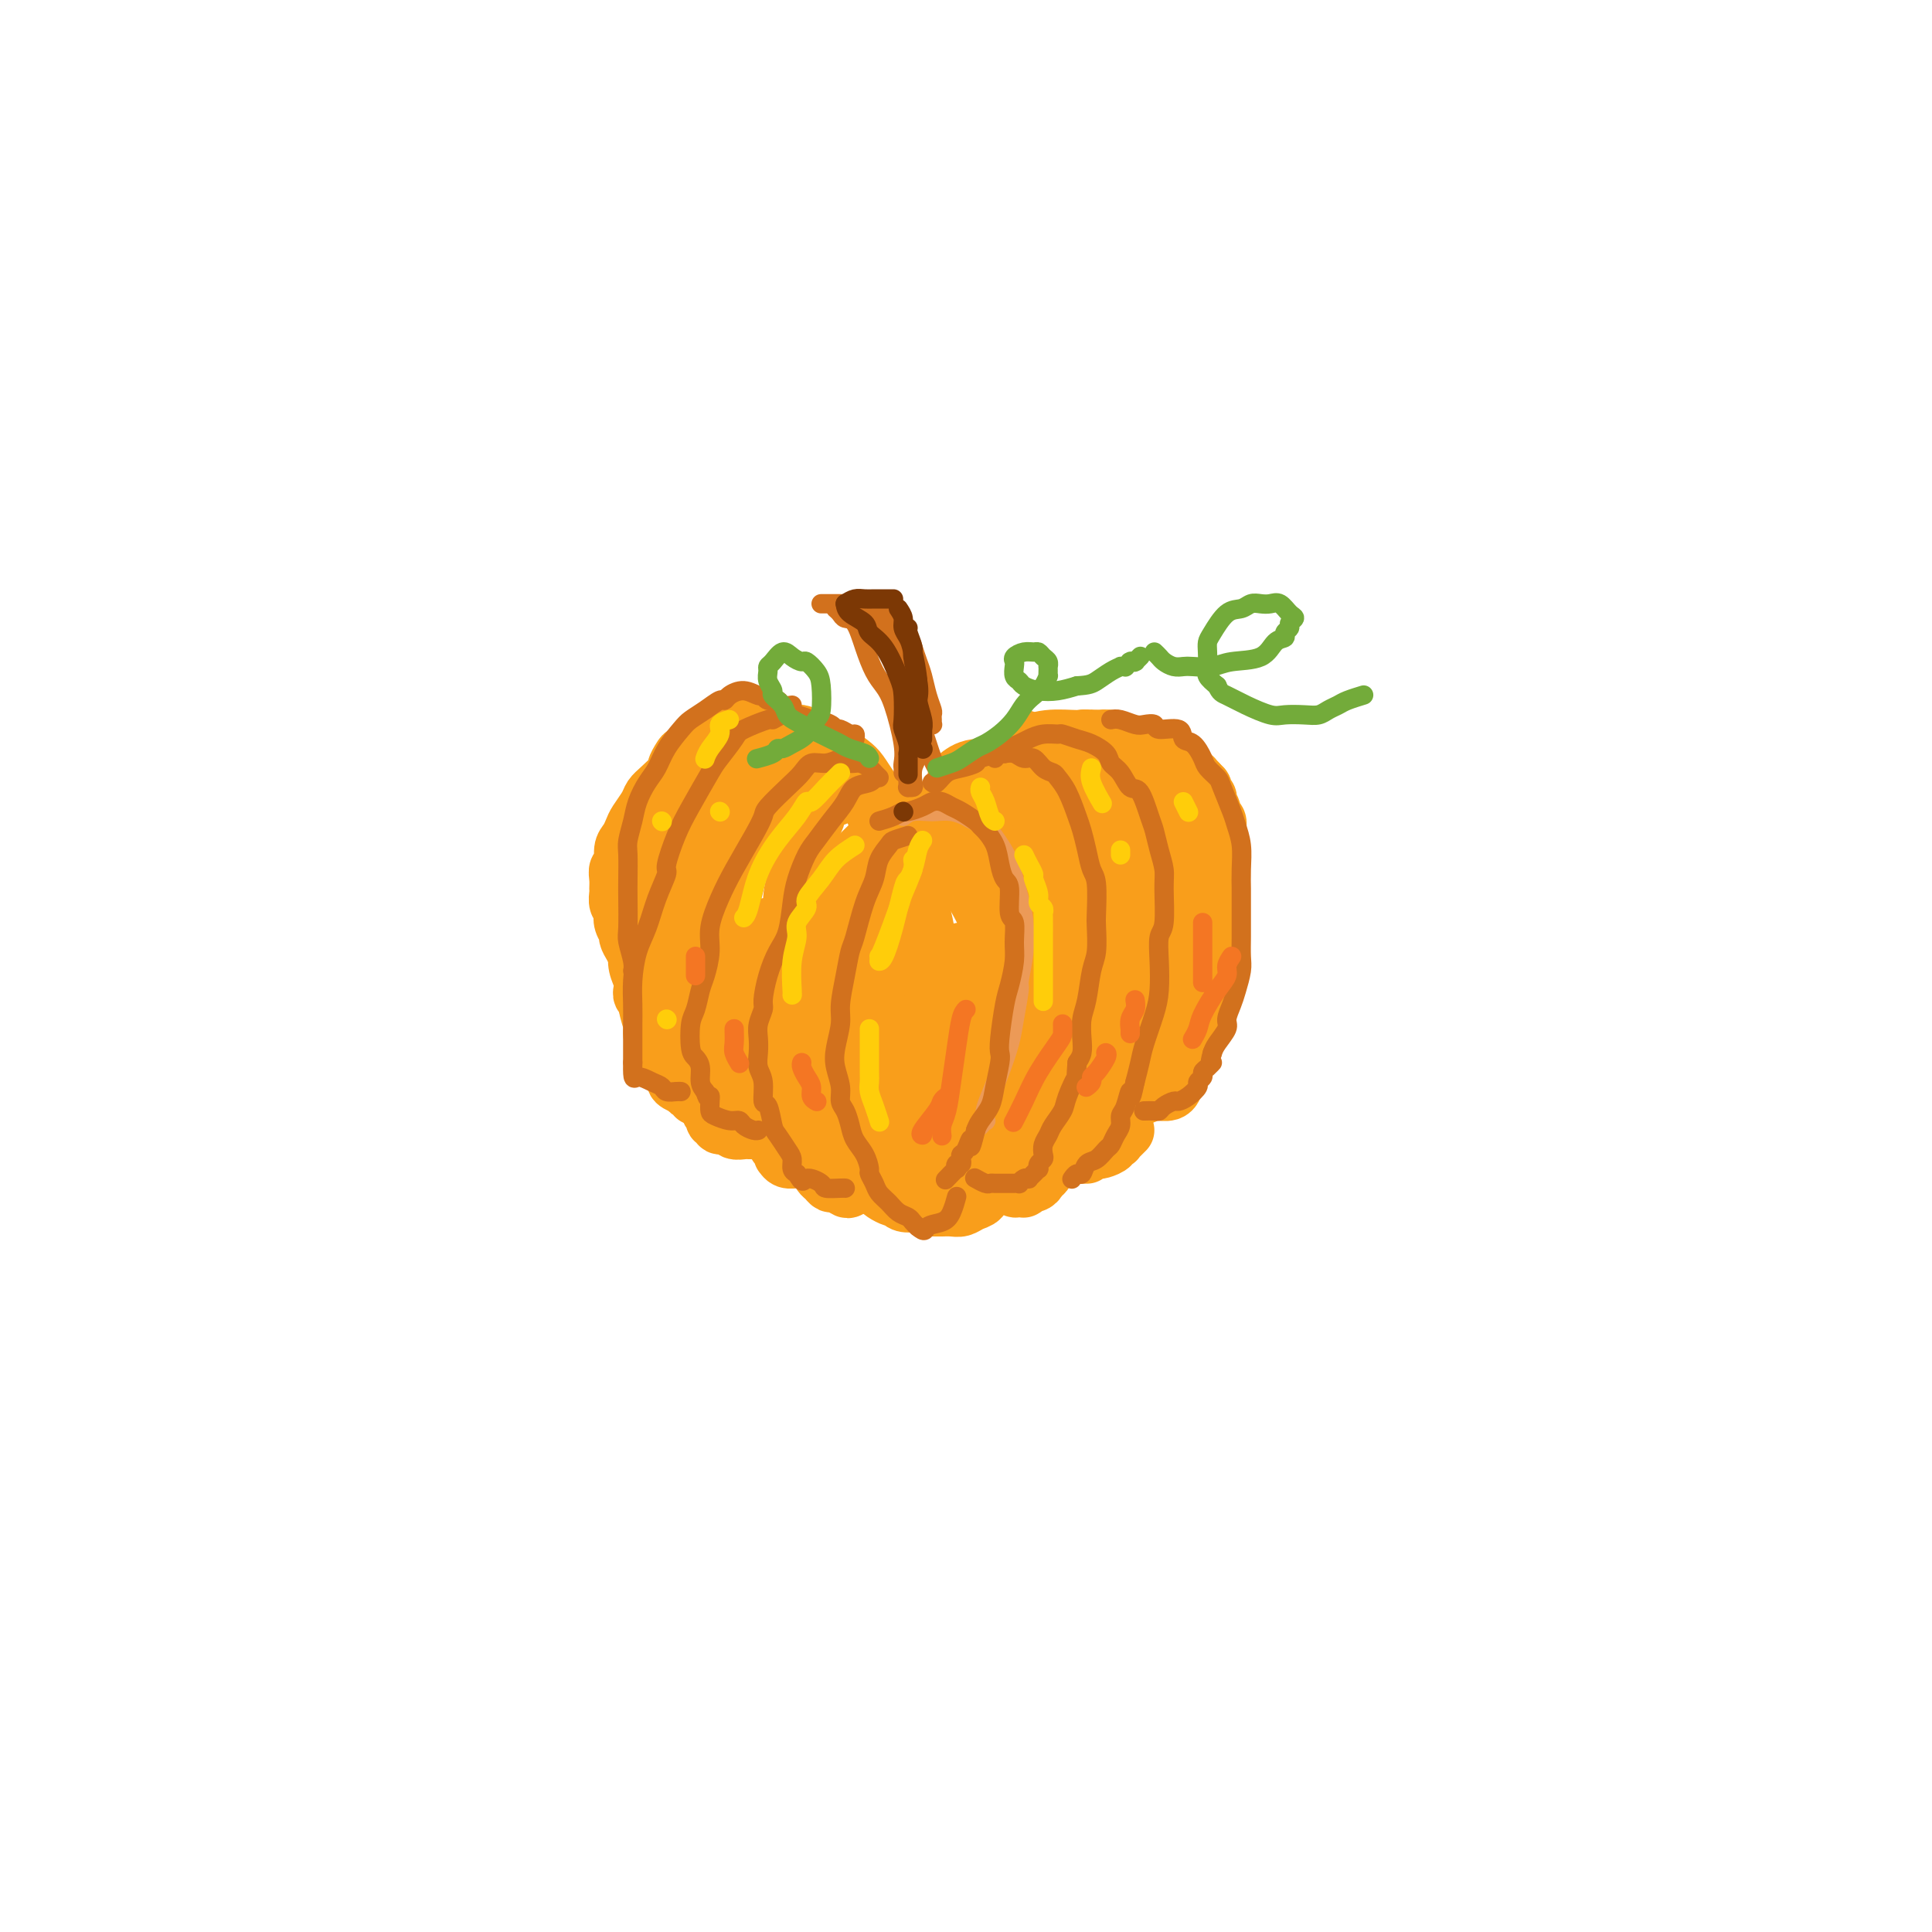 <svg viewBox='0 0 400 400' version='1.1' xmlns='http://www.w3.org/2000/svg' xmlns:xlink='http://www.w3.org/1999/xlink'><g fill='none' stroke='rgb(249,158,27)' stroke-width='12' stroke-linecap='round' stroke-linejoin='round'><path d='M131,193c-0.111,0.351 -0.222,0.702 0,1c0.222,0.298 0.777,0.543 1,1c0.223,0.457 0.112,1.127 0,2c-0.112,0.873 -0.227,1.951 0,3c0.227,1.049 0.797,2.070 1,3c0.203,0.930 0.040,1.769 0,2c-0.040,0.231 0.042,-0.145 0,0c-0.042,0.145 -0.207,0.809 0,1c0.207,0.191 0.788,-0.093 1,0c0.212,0.093 0.057,0.564 0,1c-0.057,0.436 -0.016,0.839 0,1c0.016,0.161 0.008,0.081 0,0'/><path d='M168,165c-0.032,-0.802 -0.064,-1.604 0,-2c0.064,-0.396 0.223,-0.386 0,-1c-0.223,-0.614 -0.827,-1.852 -1,-3c-0.173,-1.148 0.085,-2.206 0,-3c-0.085,-0.794 -0.512,-1.323 -1,-2c-0.488,-0.677 -1.038,-1.503 -2,-2c-0.962,-0.497 -2.337,-0.665 -3,-1c-0.663,-0.335 -0.615,-0.837 -1,-1c-0.385,-0.163 -1.203,0.014 -2,0c-0.797,-0.014 -1.573,-0.218 -2,0c-0.427,0.218 -0.504,0.858 -1,1c-0.496,0.142 -1.411,-0.213 -2,0c-0.589,0.213 -0.853,0.993 -2,2c-1.147,1.007 -3.176,2.240 -4,3c-0.824,0.760 -0.443,1.046 -1,2c-0.557,0.954 -2.050,2.576 -3,4c-0.950,1.424 -1.355,2.649 -2,4c-0.645,1.351 -1.531,2.826 -2,4c-0.469,1.174 -0.522,2.047 -1,4c-0.478,1.953 -1.382,4.987 -2,7c-0.618,2.013 -0.950,3.006 -1,4c-0.050,0.994 0.183,1.990 0,3c-0.183,1.010 -0.782,2.033 -1,3c-0.218,0.967 -0.054,1.876 0,3c0.054,1.124 -0.000,2.461 0,4c0.000,1.539 0.055,3.280 0,5c-0.055,1.720 -0.221,3.420 0,5c0.221,1.580 0.829,3.041 1,4c0.171,0.959 -0.094,1.417 0,2c0.094,0.583 0.547,1.292 1,2'/><path d='M136,216c0.486,4.228 0.703,2.298 1,2c0.297,-0.298 0.676,1.034 1,2c0.324,0.966 0.594,1.564 1,2c0.406,0.436 0.949,0.709 1,1c0.051,0.291 -0.389,0.599 0,1c0.389,0.401 1.607,0.896 2,1c0.393,0.104 -0.038,-0.182 0,0c0.038,0.182 0.546,0.832 1,1c0.454,0.168 0.853,-0.147 1,0c0.147,0.147 0.042,0.756 0,1c-0.042,0.244 -0.021,0.122 0,0'/><path d='M183,171c-0.862,-0.968 -1.724,-1.935 -2,-3c-0.276,-1.065 0.035,-2.226 0,-3c-0.035,-0.774 -0.415,-1.159 -1,-2c-0.585,-0.841 -1.374,-2.138 -2,-3c-0.626,-0.862 -1.087,-1.291 -2,-2c-0.913,-0.709 -2.277,-1.700 -3,-2c-0.723,-0.300 -0.805,0.092 -1,0c-0.195,-0.092 -0.503,-0.666 -1,-1c-0.497,-0.334 -1.182,-0.426 -2,-1c-0.818,-0.574 -1.767,-1.628 -3,-2c-1.233,-0.372 -2.748,-0.061 -4,0c-1.252,0.061 -2.241,-0.129 -3,0c-0.759,0.129 -1.289,0.578 -2,1c-0.711,0.422 -1.605,0.819 -2,1c-0.395,0.181 -0.292,0.147 -1,1c-0.708,0.853 -2.227,2.592 -3,4c-0.773,1.408 -0.799,2.486 -1,4c-0.201,1.514 -0.576,3.465 -1,5c-0.424,1.535 -0.898,2.656 -1,4c-0.102,1.344 0.169,2.912 0,5c-0.169,2.088 -0.777,4.695 -1,6c-0.223,1.305 -0.060,1.307 0,2c0.060,0.693 0.016,2.075 0,4c-0.016,1.925 -0.004,4.392 0,6c0.004,1.608 0.001,2.356 0,4c-0.001,1.644 -0.000,4.184 0,6c0.000,1.816 0.000,2.908 0,4'/><path d='M147,209c0.073,6.606 0.756,4.621 1,4c0.244,-0.621 0.050,0.123 0,1c-0.050,0.877 0.044,1.887 0,3c-0.044,1.113 -0.226,2.329 0,3c0.226,0.671 0.860,0.796 1,1c0.140,0.204 -0.214,0.486 0,1c0.214,0.514 0.995,1.258 2,2c1.005,0.742 2.235,1.481 3,2c0.765,0.519 1.064,0.819 2,1c0.936,0.181 2.509,0.244 3,0c0.491,-0.244 -0.098,-0.797 1,-1c1.098,-0.203 3.885,-0.058 5,0c1.115,0.058 0.557,0.029 0,0'/><path d='M182,168c-0.244,-0.242 -0.488,-0.484 -1,-1c-0.512,-0.516 -1.292,-1.304 -2,-2c-0.708,-0.696 -1.343,-1.298 -2,-2c-0.657,-0.702 -1.336,-1.504 -2,-2c-0.664,-0.496 -1.311,-0.684 -2,-1c-0.689,-0.316 -1.419,-0.758 -2,-1c-0.581,-0.242 -1.015,-0.283 -1,0c0.015,0.283 0.477,0.889 0,1c-0.477,0.111 -1.893,-0.273 -3,0c-1.107,0.273 -1.907,1.205 -3,2c-1.093,0.795 -2.481,1.454 -3,2c-0.519,0.546 -0.168,0.978 -1,2c-0.832,1.022 -2.846,2.635 -4,4c-1.154,1.365 -1.448,2.481 -2,5c-0.552,2.519 -1.361,6.441 -2,9c-0.639,2.559 -1.106,3.754 -1,6c0.106,2.246 0.787,5.543 1,7c0.213,1.457 -0.041,1.075 0,3c0.041,1.925 0.378,6.156 1,9c0.622,2.844 1.529,4.302 2,6c0.471,1.698 0.508,3.635 1,5c0.492,1.365 1.441,2.159 2,3c0.559,0.841 0.727,1.731 1,3c0.273,1.269 0.650,2.917 1,4c0.350,1.083 0.671,1.599 1,2c0.329,0.401 0.665,0.686 1,1c0.335,0.314 0.667,0.657 1,1'/><path d='M163,234c1.556,3.881 0.446,1.085 0,0c-0.446,-1.085 -0.227,-0.459 0,0c0.227,0.459 0.463,0.752 1,1c0.537,0.248 1.375,0.451 3,0c1.625,-0.451 4.036,-1.558 5,-2c0.964,-0.442 0.482,-0.221 0,0'/><path d='M179,163c0.099,-0.211 0.199,-0.422 -1,0c-1.199,0.422 -3.696,1.477 -5,2c-1.304,0.523 -1.414,0.514 -2,1c-0.586,0.486 -1.648,1.466 -2,2c-0.352,0.534 0.007,0.622 0,1c-0.007,0.378 -0.379,1.045 -1,2c-0.621,0.955 -1.491,2.197 -2,4c-0.509,1.803 -0.658,4.167 -1,6c-0.342,1.833 -0.876,3.136 -1,5c-0.124,1.864 0.162,4.289 0,6c-0.162,1.711 -0.772,2.708 -1,5c-0.228,2.292 -0.073,5.879 0,8c0.073,2.121 0.064,2.777 0,4c-0.064,1.223 -0.182,3.013 0,5c0.182,1.987 0.664,4.171 1,7c0.336,2.829 0.524,6.303 1,9c0.476,2.697 1.238,4.618 2,6c0.762,1.382 1.524,2.226 2,3c0.476,0.774 0.667,1.478 1,2c0.333,0.522 0.810,0.864 1,1c0.190,0.136 0.095,0.068 0,0'/><path d='M192,170c-0.665,0.022 -1.330,0.044 -2,0c-0.670,-0.044 -1.343,-0.154 -2,0c-0.657,0.154 -1.296,0.574 -2,1c-0.704,0.426 -1.471,0.860 -2,1c-0.529,0.140 -0.820,-0.015 -1,0c-0.180,0.015 -0.248,0.199 -1,1c-0.752,0.801 -2.187,2.219 -3,3c-0.813,0.781 -1.003,0.924 -2,3c-0.997,2.076 -2.801,6.083 -4,9c-1.199,2.917 -1.794,4.744 -2,7c-0.206,2.256 -0.025,4.943 0,8c0.025,3.057 -0.107,6.485 0,9c0.107,2.515 0.452,4.115 1,6c0.548,1.885 1.298,4.053 2,5c0.702,0.947 1.357,0.672 2,2c0.643,1.328 1.276,4.258 2,6c0.724,1.742 1.539,2.295 2,3c0.461,0.705 0.567,1.560 1,2c0.433,0.440 1.194,0.465 2,1c0.806,0.535 1.659,1.582 2,2c0.341,0.418 0.171,0.209 0,0'/><path d='M184,174c0.111,1.420 0.222,2.841 0,4c-0.222,1.159 -0.778,2.058 -1,3c-0.222,0.942 -0.111,1.928 0,3c0.111,1.072 0.223,2.231 0,5c-0.223,2.769 -0.781,7.150 -1,11c-0.219,3.850 -0.099,7.170 0,10c0.099,2.830 0.175,5.170 1,8c0.825,2.830 2.397,6.150 3,8c0.603,1.850 0.237,2.231 1,4c0.763,1.769 2.657,4.926 4,7c1.343,2.074 2.136,3.064 3,4c0.864,0.936 1.799,1.818 2,2c0.201,0.182 -0.330,-0.336 0,0c0.330,0.336 1.523,1.524 2,2c0.477,0.476 0.239,0.238 0,0'/><path d='M199,197c-0.113,1.199 -0.227,2.398 0,4c0.227,1.602 0.794,3.608 1,5c0.206,1.392 0.051,2.171 0,4c-0.051,1.829 0.000,4.708 0,8c-0.000,3.292 -0.053,6.998 0,9c0.053,2.002 0.210,2.302 0,4c-0.210,1.698 -0.788,4.795 -1,6c-0.212,1.205 -0.057,0.519 0,1c0.057,0.481 0.015,2.130 0,3c-0.015,0.870 -0.004,0.963 0,1c0.004,0.037 0.002,0.019 0,0'/><path d='M195,216c-0.453,1.064 -0.906,2.128 -1,3c-0.094,0.872 0.171,1.553 0,3c-0.171,1.447 -0.777,3.659 -1,5c-0.223,1.341 -0.064,1.812 0,2c0.064,0.188 0.032,0.094 0,0'/><path d='M183,172c0.468,-0.105 0.935,-0.210 2,2c1.065,2.210 2.726,6.733 4,10c1.274,3.267 2.159,5.276 3,11c0.841,5.724 1.637,15.163 2,20c0.363,4.837 0.293,5.072 0,6c-0.293,0.928 -0.811,2.548 -1,4c-0.189,1.452 -0.051,2.737 0,4c0.051,1.263 0.015,2.504 0,3c-0.015,0.496 -0.007,0.248 0,0'/><path d='M188,172c0.746,-0.109 1.492,-0.217 2,0c0.508,0.217 0.777,0.761 1,1c0.223,0.239 0.399,0.175 2,2c1.601,1.825 4.626,5.541 6,7c1.374,1.459 1.098,0.661 2,2c0.902,1.339 2.981,4.815 4,8c1.019,3.185 0.977,6.079 1,8c0.023,1.921 0.112,2.869 0,5c-0.112,2.131 -0.426,5.444 -1,8c-0.574,2.556 -1.408,4.356 -2,6c-0.592,1.644 -0.942,3.131 -1,4c-0.058,0.869 0.177,1.118 0,2c-0.177,0.882 -0.765,2.395 -1,3c-0.235,0.605 -0.118,0.303 0,0'/><path d='M196,165c0.636,1.085 1.271,2.170 2,3c0.729,0.830 1.551,1.404 2,2c0.449,0.596 0.525,1.213 2,4c1.475,2.787 4.351,7.744 6,11c1.649,3.256 2.072,4.812 3,7c0.928,2.188 2.361,5.006 3,8c0.639,2.994 0.484,6.162 0,9c-0.484,2.838 -1.296,5.346 -2,7c-0.704,1.654 -1.299,2.454 -2,4c-0.701,1.546 -1.507,3.837 -2,5c-0.493,1.163 -0.671,1.198 -1,2c-0.329,0.802 -0.808,2.372 -1,3c-0.192,0.628 -0.096,0.314 0,0'/><path d='M196,168c0.686,0.441 1.371,0.881 2,1c0.629,0.119 1.200,-0.085 2,0c0.800,0.085 1.827,0.459 3,1c1.173,0.541 2.493,1.247 4,2c1.507,0.753 3.203,1.551 5,3c1.797,1.449 3.695,3.547 5,5c1.305,1.453 2.018,2.260 3,4c0.982,1.740 2.232,4.413 3,7c0.768,2.587 1.054,5.088 1,8c-0.054,2.912 -0.448,6.236 -1,9c-0.552,2.764 -1.262,4.969 -2,7c-0.738,2.031 -1.504,3.890 -2,5c-0.496,1.110 -0.720,1.473 -1,2c-0.280,0.527 -0.614,1.219 -1,2c-0.386,0.781 -0.825,1.652 -1,2c-0.175,0.348 -0.088,0.174 0,0'/><path d='M198,165c0.394,0.039 0.787,0.079 1,0c0.213,-0.079 0.245,-0.275 1,0c0.755,0.275 2.232,1.023 4,2c1.768,0.977 3.828,2.182 6,3c2.172,0.818 4.456,1.247 6,2c1.544,0.753 2.347,1.829 4,3c1.653,1.171 4.157,2.439 6,5c1.843,2.561 3.027,6.417 4,9c0.973,2.583 1.735,3.894 2,6c0.265,2.106 0.034,5.006 0,8c-0.034,2.994 0.131,6.081 0,8c-0.131,1.919 -0.557,2.669 -1,4c-0.443,1.331 -0.902,3.243 -1,4c-0.098,0.757 0.166,0.358 0,1c-0.166,0.642 -0.762,2.326 -1,3c-0.238,0.674 -0.119,0.337 0,0'/><path d='M198,161c1.079,-0.874 2.158,-1.747 4,-2c1.842,-0.253 4.448,0.115 6,0c1.552,-0.115 2.049,-0.713 3,-1c0.951,-0.287 2.356,-0.262 4,0c1.644,0.262 3.526,0.763 5,1c1.474,0.237 2.539,0.210 5,2c2.461,1.790 6.316,5.396 8,7c1.684,1.604 1.195,1.205 2,3c0.805,1.795 2.903,5.785 4,9c1.097,3.215 1.191,5.653 1,8c-0.191,2.347 -0.668,4.601 -1,6c-0.332,1.399 -0.520,1.944 -1,4c-0.480,2.056 -1.253,5.623 -2,8c-0.747,2.377 -1.468,3.565 -2,5c-0.532,1.435 -0.874,3.117 -1,4c-0.126,0.883 -0.036,0.967 0,1c0.036,0.033 0.018,0.017 0,0'/><path d='M198,162c0.566,-0.207 1.132,-0.413 2,-1c0.868,-0.587 2.039,-1.554 3,-2c0.961,-0.446 1.714,-0.369 3,-1c1.286,-0.631 3.107,-1.968 5,-3c1.893,-1.032 3.858,-1.757 6,-2c2.142,-0.243 4.460,-0.002 6,0c1.540,0.002 2.302,-0.233 4,0c1.698,0.233 4.331,0.934 6,2c1.669,1.066 2.373,2.498 3,3c0.627,0.502 1.177,0.075 2,1c0.823,0.925 1.919,3.203 3,5c1.081,1.797 2.147,3.115 3,5c0.853,1.885 1.494,4.339 2,7c0.506,2.661 0.876,5.531 1,8c0.124,2.469 0.003,4.538 0,7c-0.003,2.462 0.112,5.318 0,7c-0.112,1.682 -0.449,2.190 -1,4c-0.551,1.810 -1.314,4.923 -2,7c-0.686,2.077 -1.294,3.117 -2,4c-0.706,0.883 -1.509,1.608 -2,2c-0.491,0.392 -0.671,0.452 -1,1c-0.329,0.548 -0.808,1.585 -1,2c-0.192,0.415 -0.096,0.207 0,0'/><path d='M212,153c-0.090,1.195 -0.180,2.390 0,3c0.180,0.610 0.629,0.634 1,2c0.371,1.366 0.663,4.074 1,6c0.337,1.926 0.717,3.071 1,4c0.283,0.929 0.468,1.643 1,3c0.532,1.357 1.412,3.358 2,5c0.588,1.642 0.886,2.924 1,4c0.114,1.076 0.044,1.946 0,3c-0.044,1.054 -0.063,2.293 0,3c0.063,0.707 0.209,0.883 0,2c-0.209,1.117 -0.774,3.176 -1,4c-0.226,0.824 -0.113,0.412 0,0'/><path d='M217,160c1.109,0.682 2.219,1.364 3,2c0.781,0.636 1.235,1.225 2,2c0.765,0.775 1.841,1.735 3,3c1.159,1.265 2.402,2.835 3,4c0.598,1.165 0.553,1.923 1,4c0.447,2.077 1.388,5.471 2,8c0.612,2.529 0.896,4.193 1,6c0.104,1.807 0.028,3.756 0,5c-0.028,1.244 -0.008,1.784 0,2c0.008,0.216 0.004,0.108 0,0'/><path d='M149,221c0.605,0.859 1.209,1.719 2,3c0.791,1.281 1.767,2.985 3,4c1.233,1.015 2.722,1.341 4,2c1.278,0.659 2.344,1.652 3,2c0.656,0.348 0.903,0.050 2,0c1.097,-0.050 3.044,0.147 5,0c1.956,-0.147 3.919,-0.639 5,-1c1.081,-0.361 1.279,-0.591 2,-1c0.721,-0.409 1.967,-0.996 2,-1c0.033,-0.004 -1.145,0.576 0,0c1.145,-0.576 4.613,-2.307 6,-3c1.387,-0.693 0.694,-0.346 0,0'/><path d='M150,217c1.111,0.743 2.223,1.487 3,2c0.777,0.513 1.220,0.796 2,2c0.780,1.204 1.896,3.331 3,5c1.104,1.669 2.194,2.882 3,4c0.806,1.118 1.327,2.143 2,3c0.673,0.857 1.497,1.547 2,2c0.503,0.453 0.684,0.669 2,1c1.316,0.331 3.768,0.777 5,1c1.232,0.223 1.245,0.224 2,0c0.755,-0.224 2.252,-0.673 3,-1c0.748,-0.327 0.747,-0.531 1,-1c0.253,-0.469 0.760,-1.203 2,-2c1.240,-0.797 3.211,-1.656 4,-2c0.789,-0.344 0.394,-0.172 0,0'/><path d='M165,231c-0.112,0.662 -0.225,1.324 0,2c0.225,0.676 0.786,1.365 1,2c0.214,0.635 0.080,1.215 1,2c0.920,0.785 2.893,1.773 4,2c1.107,0.227 1.349,-0.309 2,0c0.651,0.309 1.713,1.463 3,2c1.287,0.537 2.801,0.459 5,0c2.199,-0.459 5.084,-1.297 7,-2c1.916,-0.703 2.864,-1.271 4,-2c1.136,-0.729 2.460,-1.619 4,-3c1.540,-1.381 3.297,-3.252 4,-4c0.703,-0.748 0.351,-0.374 0,0'/><path d='M180,229c0.035,1.122 0.070,2.244 0,3c-0.070,0.756 -0.245,1.145 0,2c0.245,0.855 0.909,2.176 1,3c0.091,0.824 -0.391,1.149 0,2c0.391,0.851 1.657,2.226 3,3c1.343,0.774 2.764,0.945 4,1c1.236,0.055 2.287,-0.007 3,0c0.713,0.007 1.088,0.082 2,0c0.912,-0.082 2.361,-0.320 4,-1c1.639,-0.680 3.470,-1.801 5,-3c1.530,-1.199 2.761,-2.476 4,-4c1.239,-1.524 2.488,-3.295 4,-5c1.512,-1.705 3.289,-3.344 4,-4c0.711,-0.656 0.355,-0.328 0,0'/><path d='M175,238c0.250,0.370 0.500,0.740 1,1c0.500,0.260 1.250,0.410 2,1c0.750,0.590 1.500,1.619 3,2c1.500,0.381 3.751,0.112 5,0c1.249,-0.112 1.498,-0.069 2,0c0.502,0.069 1.258,0.163 3,0c1.742,-0.163 4.469,-0.582 6,-1c1.531,-0.418 1.866,-0.834 2,-1c0.134,-0.166 0.067,-0.083 0,0'/><path d='M230,221c0.002,0.333 0.003,0.666 0,1c-0.003,0.334 -0.011,0.668 0,1c0.011,0.332 0.041,0.663 0,1c-0.041,0.337 -0.151,0.679 0,1c0.151,0.321 0.565,0.622 1,1c0.435,0.378 0.893,0.834 1,1c0.107,0.166 -0.136,0.042 0,0c0.136,-0.042 0.651,-0.002 1,0c0.349,0.002 0.532,-0.034 1,0c0.468,0.034 1.221,0.138 2,0c0.779,-0.138 1.586,-0.517 2,-1c0.414,-0.483 0.437,-1.071 1,-2c0.563,-0.929 1.668,-2.199 2,-3c0.332,-0.801 -0.107,-1.132 0,-2c0.107,-0.868 0.761,-2.274 1,-3c0.239,-0.726 0.064,-0.772 0,-1c-0.064,-0.228 -0.017,-0.639 0,-1c0.017,-0.361 0.005,-0.671 0,-1c-0.005,-0.329 -0.001,-0.676 0,-1c0.001,-0.324 0.000,-0.626 0,-1c-0.000,-0.374 -0.000,-0.821 0,-1c0.000,-0.179 0.000,-0.089 0,0'/><path d='M216,230c0.424,0.301 0.848,0.601 1,1c0.152,0.399 0.033,0.895 0,1c-0.033,0.105 0.020,-0.181 0,0c-0.020,0.181 -0.113,0.829 0,1c0.113,0.171 0.432,-0.135 1,0c0.568,0.135 1.384,0.711 2,1c0.616,0.289 1.034,0.292 1,0c-0.034,-0.292 -0.518,-0.879 0,-1c0.518,-0.121 2.037,0.223 3,0c0.963,-0.223 1.368,-1.015 2,-2c0.632,-0.985 1.490,-2.164 2,-3c0.510,-0.836 0.673,-1.328 1,-2c0.327,-0.672 0.820,-1.525 1,-2c0.180,-0.475 0.048,-0.572 0,-1c-0.048,-0.428 -0.013,-1.187 0,-2c0.013,-0.813 0.003,-1.680 0,-2c-0.003,-0.320 -0.001,-0.091 0,0c0.001,0.091 0.000,0.046 0,0'/><path d='M204,239c0.324,0.454 0.648,0.908 1,1c0.352,0.092 0.731,-0.178 1,0c0.269,0.178 0.428,0.803 1,1c0.572,0.197 1.558,-0.035 2,0c0.442,0.035 0.342,0.338 1,0c0.658,-0.338 2.074,-1.315 3,-2c0.926,-0.685 1.361,-1.078 2,-2c0.639,-0.922 1.481,-2.373 2,-3c0.519,-0.627 0.713,-0.431 1,-1c0.287,-0.569 0.665,-1.904 1,-3c0.335,-1.096 0.626,-1.954 1,-3c0.374,-1.046 0.832,-2.282 1,-3c0.168,-0.718 0.048,-0.920 0,-1c-0.048,-0.080 -0.024,-0.040 0,0'/><path d='M192,250c0.327,0.000 0.654,0.001 1,0c0.346,-0.001 0.711,-0.003 1,0c0.289,0.003 0.501,0.013 1,0c0.499,-0.013 1.284,-0.047 2,0c0.716,0.047 1.362,0.177 2,0c0.638,-0.177 1.267,-0.660 2,-1c0.733,-0.340 1.569,-0.536 2,-1c0.431,-0.464 0.456,-1.197 1,-2c0.544,-0.803 1.608,-1.678 2,-2c0.392,-0.322 0.112,-0.092 0,0c-0.112,0.092 -0.056,0.046 0,0'/><path d='M181,240c-0.008,0.305 -0.016,0.610 0,1c0.016,0.390 0.056,0.864 0,1c-0.056,0.136 -0.209,-0.066 0,0c0.209,0.066 0.781,0.400 1,1c0.219,0.600 0.087,1.468 0,2c-0.087,0.532 -0.129,0.730 0,1c0.129,0.270 0.429,0.612 1,1c0.571,0.388 1.414,0.823 2,1c0.586,0.177 0.915,0.097 1,0c0.085,-0.097 -0.076,-0.211 0,0c0.076,0.211 0.387,0.747 1,1c0.613,0.253 1.527,0.222 2,0c0.473,-0.222 0.505,-0.634 1,-1c0.495,-0.366 1.452,-0.686 2,-1c0.548,-0.314 0.686,-0.623 1,-1c0.314,-0.377 0.804,-0.822 1,-1c0.196,-0.178 0.098,-0.089 0,0'/><path d='M170,240c0.002,0.446 0.003,0.893 0,1c-0.003,0.107 -0.012,-0.125 0,0c0.012,0.125 0.044,0.607 0,1c-0.044,0.393 -0.162,0.697 0,1c0.162,0.303 0.606,0.604 1,1c0.394,0.396 0.739,0.887 1,1c0.261,0.113 0.437,-0.151 1,0c0.563,0.151 1.513,0.717 2,1c0.487,0.283 0.512,0.282 1,0c0.488,-0.282 1.441,-0.846 2,-1c0.559,-0.154 0.724,0.102 1,0c0.276,-0.102 0.662,-0.564 1,-1c0.338,-0.436 0.630,-0.848 1,-1c0.370,-0.152 0.820,-0.043 1,0c0.180,0.043 0.090,0.022 0,0'/><path d='M160,231c-0.008,0.298 -0.016,0.595 0,1c0.016,0.405 0.056,0.916 0,1c-0.056,0.084 -0.207,-0.261 0,0c0.207,0.261 0.773,1.126 1,2c0.227,0.874 0.113,1.755 0,2c-0.113,0.245 -0.227,-0.146 0,0c0.227,0.146 0.795,0.827 1,1c0.205,0.173 0.048,-0.164 0,0c-0.048,0.164 0.015,0.829 0,1c-0.015,0.171 -0.106,-0.153 0,0c0.106,0.153 0.409,0.783 1,1c0.591,0.217 1.468,0.020 2,0c0.532,-0.020 0.717,0.138 1,0c0.283,-0.138 0.663,-0.573 1,-1c0.337,-0.427 0.629,-0.846 1,-1c0.371,-0.154 0.820,-0.044 1,0c0.180,0.044 0.090,0.022 0,0'/><path d='M148,228c0.105,0.444 0.211,0.888 0,1c-0.211,0.112 -0.737,-0.110 -1,0c-0.263,0.110 -0.262,0.550 0,1c0.262,0.450 0.786,0.909 1,1c0.214,0.091 0.117,-0.187 0,0c-0.117,0.187 -0.254,0.838 0,1c0.254,0.162 0.898,-0.167 1,0c0.102,0.167 -0.338,0.829 0,1c0.338,0.171 1.453,-0.150 2,0c0.547,0.150 0.525,0.772 1,1c0.475,0.228 1.447,0.061 2,0c0.553,-0.061 0.687,-0.016 1,0c0.313,0.016 0.804,0.005 1,0c0.196,-0.005 0.098,-0.002 0,0'/><path d='M208,245c-0.089,0.030 -0.178,0.061 0,0c0.178,-0.061 0.622,-0.213 1,0c0.378,0.213 0.689,0.790 1,1c0.311,0.210 0.622,0.052 1,0c0.378,-0.052 0.822,0.001 1,0c0.178,-0.001 0.090,-0.055 0,0c-0.090,0.055 -0.183,0.221 0,0c0.183,-0.221 0.640,-0.828 1,-1c0.360,-0.172 0.623,0.090 1,0c0.377,-0.090 0.870,-0.531 1,-1c0.130,-0.469 -0.101,-0.967 0,-1c0.101,-0.033 0.535,0.397 1,0c0.465,-0.397 0.960,-1.622 1,-2c0.040,-0.378 -0.374,0.091 0,0c0.374,-0.091 1.535,-0.740 2,-1c0.465,-0.260 0.232,-0.130 0,0'/><path d='M220,238c0.362,0.031 0.723,0.062 1,0c0.277,-0.062 0.469,-0.216 1,0c0.531,0.216 1.399,0.804 2,1c0.601,0.196 0.933,0.001 1,0c0.067,-0.001 -0.132,0.193 0,0c0.132,-0.193 0.595,-0.773 1,-1c0.405,-0.227 0.754,-0.099 1,0c0.246,0.099 0.391,0.171 1,0c0.609,-0.171 1.683,-0.584 2,-1c0.317,-0.416 -0.121,-0.833 0,-1c0.121,-0.167 0.803,-0.083 1,0c0.197,0.083 -0.092,0.167 0,0c0.092,-0.167 0.563,-0.583 1,-1c0.437,-0.417 0.839,-0.833 1,-1c0.161,-0.167 0.080,-0.083 0,0'/><path d='M237,226c0.182,-0.002 0.364,-0.004 1,0c0.636,0.004 1.726,0.015 2,0c0.274,-0.015 -0.267,-0.056 0,0c0.267,0.056 1.341,0.207 2,0c0.659,-0.207 0.903,-0.774 1,-1c0.097,-0.226 0.049,-0.113 0,0'/><path d='M218,154c0.441,-0.002 0.881,-0.004 1,0c0.119,0.004 -0.085,0.015 0,0c0.085,-0.015 0.458,-0.056 1,0c0.542,0.056 1.251,0.210 2,0c0.749,-0.210 1.537,-0.784 2,-1c0.463,-0.216 0.599,-0.073 1,0c0.401,0.073 1.066,0.076 2,0c0.934,-0.076 2.138,-0.230 3,0c0.862,0.230 1.383,0.845 2,1c0.617,0.155 1.331,-0.151 2,0c0.669,0.151 1.293,0.758 2,1c0.707,0.242 1.499,0.120 2,0c0.501,-0.120 0.713,-0.239 1,0c0.287,0.239 0.650,0.835 1,1c0.350,0.165 0.686,-0.100 1,0c0.314,0.100 0.605,0.566 1,1c0.395,0.434 0.895,0.834 1,1c0.105,0.166 -0.183,0.096 0,0c0.183,-0.096 0.837,-0.218 1,0c0.163,0.218 -0.166,0.775 0,1c0.166,0.225 0.828,0.117 1,0c0.172,-0.117 -0.146,-0.242 0,0c0.146,0.242 0.757,0.850 1,1c0.243,0.150 0.117,-0.157 0,0c-0.117,0.157 -0.225,0.777 0,1c0.225,0.223 0.782,0.050 1,0c0.218,-0.050 0.097,0.025 0,0c-0.097,-0.025 -0.171,-0.150 0,0c0.171,0.150 0.585,0.575 1,1'/><path d='M248,162c1.482,1.323 0.187,1.129 0,1c-0.187,-0.129 0.733,-0.194 1,0c0.267,0.194 -0.121,0.647 0,1c0.121,0.353 0.749,0.605 1,1c0.251,0.395 0.124,0.931 0,1c-0.124,0.069 -0.243,-0.331 0,0c0.243,0.331 0.850,1.391 1,2c0.150,0.609 -0.156,0.765 0,1c0.156,0.235 0.774,0.548 1,1c0.226,0.452 0.061,1.041 0,2c-0.061,0.959 -0.016,2.286 0,3c0.016,0.714 0.004,0.814 0,1c-0.004,0.186 -0.000,0.457 0,1c0.000,0.543 -0.004,1.359 0,2c0.004,0.641 0.015,1.109 0,2c-0.015,0.891 -0.057,2.206 0,3c0.057,0.794 0.211,1.066 0,2c-0.211,0.934 -0.789,2.530 -1,3c-0.211,0.470 -0.057,-0.187 0,0c0.057,0.187 0.016,1.219 0,2c-0.016,0.781 -0.008,1.311 0,2c0.008,0.689 0.016,1.536 0,2c-0.016,0.464 -0.056,0.546 0,1c0.056,0.454 0.208,1.280 0,2c-0.208,0.720 -0.777,1.335 -1,2c-0.223,0.665 -0.101,1.382 0,2c0.101,0.618 0.182,1.138 0,2c-0.182,0.862 -0.626,2.066 -1,3c-0.374,0.934 -0.678,1.598 -1,2c-0.322,0.402 -0.664,0.544 -1,1c-0.336,0.456 -0.668,1.228 -1,2'/><path d='M246,212c-1.154,4.736 -1.040,2.575 -1,2c0.040,-0.575 0.007,0.435 0,1c-0.007,0.565 0.012,0.686 0,1c-0.012,0.314 -0.056,0.820 0,1c0.056,0.180 0.211,0.034 0,0c-0.211,-0.034 -0.789,0.043 -1,0c-0.211,-0.043 -0.057,-0.207 0,0c0.057,0.207 0.015,0.787 0,1c-0.015,0.213 -0.004,0.061 0,0c0.004,-0.061 0.002,-0.030 0,0'/><path d='M142,216c-0.340,-1.120 -0.680,-2.241 -1,-3c-0.320,-0.759 -0.619,-1.157 -1,-2c-0.381,-0.843 -0.844,-2.129 -1,-4c-0.156,-1.871 -0.004,-4.325 0,-7c0.004,-2.675 -0.138,-5.572 0,-7c0.138,-1.428 0.558,-1.386 1,-2c0.442,-0.614 0.906,-1.882 1,-3c0.094,-1.118 -0.182,-2.086 0,-3c0.182,-0.914 0.820,-1.775 1,-2c0.180,-0.225 -0.100,0.184 0,0c0.100,-0.184 0.581,-0.963 1,-1c0.419,-0.037 0.777,0.666 1,1c0.223,0.334 0.311,0.298 1,1c0.689,0.702 1.978,2.140 3,4c1.022,1.860 1.778,4.141 2,6c0.222,1.859 -0.091,3.295 0,4c0.091,0.705 0.587,0.680 1,1c0.413,0.320 0.744,0.984 1,1c0.256,0.016 0.436,-0.616 1,-1c0.564,-0.384 1.510,-0.520 2,-1c0.490,-0.480 0.523,-1.306 1,-2c0.477,-0.694 1.396,-1.258 2,-2c0.604,-0.742 0.892,-1.663 1,-2c0.108,-0.337 0.037,-0.090 0,0c-0.037,0.090 -0.041,0.024 0,0c0.041,-0.024 0.126,-0.007 0,0c-0.126,0.007 -0.465,0.002 -1,0c-0.535,-0.002 -1.268,-0.001 -2,0'/><path d='M156,192c-1.036,0.250 -2.625,1.875 -4,3c-1.375,1.125 -2.536,1.750 -3,2c-0.464,0.250 -0.232,0.125 0,0'/><path d='M133,201c0.119,-0.327 0.238,-0.655 0,-1c-0.238,-0.345 -0.833,-0.708 -1,-1c-0.167,-0.292 0.095,-0.515 0,-1c-0.095,-0.485 -0.548,-1.233 -1,-2c-0.452,-0.767 -0.905,-1.554 -1,-2c-0.095,-0.446 0.167,-0.552 0,-1c-0.167,-0.448 -0.763,-1.237 -1,-2c-0.237,-0.763 -0.116,-1.499 0,-2c0.116,-0.501 0.228,-0.767 0,-1c-0.228,-0.233 -0.794,-0.434 -1,-1c-0.206,-0.566 -0.051,-1.498 0,-2c0.051,-0.502 -0.001,-0.575 0,-1c0.001,-0.425 0.056,-1.202 0,-2c-0.056,-0.798 -0.222,-1.618 0,-2c0.222,-0.382 0.832,-0.328 1,-1c0.168,-0.672 -0.106,-2.070 0,-3c0.106,-0.930 0.591,-1.390 1,-2c0.409,-0.610 0.741,-1.369 1,-2c0.259,-0.631 0.445,-1.132 1,-2c0.555,-0.868 1.479,-2.101 2,-3c0.521,-0.899 0.640,-1.463 1,-2c0.360,-0.537 0.960,-1.047 2,-2c1.040,-0.953 2.520,-2.349 3,-3c0.480,-0.651 -0.041,-0.556 0,-1c0.041,-0.444 0.644,-1.428 1,-2c0.356,-0.572 0.467,-0.731 1,-1c0.533,-0.269 1.490,-0.649 2,-1c0.510,-0.351 0.574,-0.672 1,-1c0.426,-0.328 1.213,-0.664 2,-1'/><path d='M147,153c2.980,-3.558 1.431,-0.953 1,0c-0.431,0.953 0.256,0.254 1,0c0.744,-0.254 1.545,-0.064 2,0c0.455,0.064 0.564,0.003 1,0c0.436,-0.003 1.200,0.052 2,0c0.800,-0.052 1.637,-0.210 2,0c0.363,0.210 0.252,0.787 1,1c0.748,0.213 2.357,0.061 3,0c0.643,-0.061 0.322,-0.030 0,0'/></g>
<g fill='none' stroke='rgb(236,154,87)' stroke-width='4' stroke-linecap='round' stroke-linejoin='round'><path d='M187,169c0.547,-0.421 1.095,-0.842 2,-1c0.905,-0.158 2.168,-0.053 3,0c0.832,0.053 1.233,0.053 2,0c0.767,-0.053 1.900,-0.159 3,0c1.100,0.159 2.167,0.584 3,1c0.833,0.416 1.431,0.824 2,1c0.569,0.176 1.109,0.121 2,1c0.891,0.879 2.135,2.693 3,4c0.865,1.307 1.352,2.105 2,4c0.648,1.895 1.456,4.885 2,7c0.544,2.115 0.822,3.356 1,5c0.178,1.644 0.256,3.690 0,6c-0.256,2.310 -0.845,4.882 -1,6c-0.155,1.118 0.124,0.781 0,2c-0.124,1.219 -0.650,3.992 -1,6c-0.350,2.008 -0.525,3.250 -1,5c-0.475,1.750 -1.251,4.009 -2,6c-0.749,1.991 -1.473,3.714 -2,5c-0.527,1.286 -0.859,2.134 -1,3c-0.141,0.866 -0.090,1.749 0,2c0.090,0.251 0.220,-0.129 0,0c-0.220,0.129 -0.791,0.766 -1,1c-0.209,0.234 -0.056,0.063 0,0c0.056,-0.063 0.016,-0.018 0,0c-0.016,0.018 -0.008,0.009 0,0'/></g>
<g fill='none' stroke='rgb(210,113,29)' stroke-width='4' stroke-linecap='round' stroke-linejoin='round'><path d='M182,170c1.051,-0.303 2.102,-0.607 3,-1c0.898,-0.393 1.644,-0.877 2,-1c0.356,-0.123 0.322,0.114 1,0c0.678,-0.114 2.067,-0.578 3,-1c0.933,-0.422 1.409,-0.800 2,-1c0.591,-0.200 1.296,-0.222 2,0c0.704,0.222 1.406,0.688 2,1c0.594,0.312 1.080,0.470 2,1c0.920,0.530 2.274,1.433 3,2c0.726,0.567 0.824,0.800 1,1c0.176,0.200 0.429,0.368 1,1c0.571,0.632 1.458,1.728 2,3c0.542,1.272 0.737,2.720 1,4c0.263,1.280 0.592,2.394 1,3c0.408,0.606 0.895,0.705 1,2c0.105,1.295 -0.171,3.785 0,5c0.171,1.215 0.789,1.154 1,2c0.211,0.846 0.014,2.600 0,4c-0.014,1.400 0.154,2.445 0,4c-0.154,1.555 -0.629,3.621 -1,5c-0.371,1.379 -0.639,2.070 -1,4c-0.361,1.930 -0.817,5.100 -1,7c-0.183,1.900 -0.094,2.529 0,3c0.094,0.471 0.194,0.784 0,2c-0.194,1.216 -0.681,3.336 -1,5c-0.319,1.664 -0.471,2.871 -1,4c-0.529,1.129 -1.437,2.180 -2,3c-0.563,0.820 -0.782,1.410 -1,2'/><path d='M202,234c-1.419,5.759 -0.968,2.658 -1,2c-0.032,-0.658 -0.548,1.129 -1,2c-0.452,0.871 -0.840,0.826 -1,1c-0.160,0.174 -0.094,0.566 0,1c0.094,0.434 0.214,0.908 0,1c-0.214,0.092 -0.762,-0.199 -1,0c-0.238,0.199 -0.167,0.888 0,1c0.167,0.112 0.430,-0.355 0,0c-0.430,0.355 -1.551,1.530 -2,2c-0.449,0.470 -0.224,0.235 0,0'/><path d='M193,162c0.263,0.203 0.525,0.405 1,0c0.475,-0.405 1.161,-1.419 2,-2c0.839,-0.581 1.831,-0.730 3,-1c1.169,-0.270 2.515,-0.662 3,-1c0.485,-0.338 0.108,-0.622 1,-1c0.892,-0.378 3.054,-0.849 4,-1c0.946,-0.151 0.676,0.019 1,0c0.324,-0.019 1.243,-0.226 2,0c0.757,0.226 1.354,0.886 2,1c0.646,0.114 1.342,-0.316 2,0c0.658,0.316 1.279,1.380 2,2c0.721,0.620 1.541,0.798 2,1c0.459,0.202 0.557,0.430 1,1c0.443,0.570 1.232,1.483 2,3c0.768,1.517 1.516,3.638 2,5c0.484,1.362 0.704,1.965 1,3c0.296,1.035 0.668,2.501 1,4c0.332,1.499 0.626,3.031 1,4c0.374,0.969 0.829,1.376 1,3c0.171,1.624 0.057,4.465 0,6c-0.057,1.535 -0.057,1.764 0,3c0.057,1.236 0.173,3.478 0,5c-0.173,1.522 -0.634,2.323 -1,4c-0.366,1.677 -0.637,4.231 -1,6c-0.363,1.769 -0.819,2.752 -1,4c-0.181,1.248 -0.087,2.759 0,4c0.087,1.241 0.168,2.212 0,3c-0.168,0.788 -0.584,1.394 -1,2'/><path d='M223,220c-0.506,6.198 0.230,3.194 0,3c-0.230,-0.194 -1.424,2.423 -2,4c-0.576,1.577 -0.533,2.114 -1,3c-0.467,0.886 -1.445,2.121 -2,3c-0.555,0.879 -0.688,1.401 -1,2c-0.312,0.599 -0.802,1.275 -1,2c-0.198,0.725 -0.105,1.500 0,2c0.105,0.500 0.222,0.725 0,1c-0.222,0.275 -0.781,0.599 -1,1c-0.219,0.401 -0.096,0.878 0,1c0.096,0.122 0.167,-0.112 0,0c-0.167,0.112 -0.571,0.570 -1,1c-0.429,0.430 -0.885,0.833 -1,1c-0.115,0.167 0.109,0.097 0,0c-0.109,-0.097 -0.550,-0.222 -1,0c-0.450,0.222 -0.908,0.792 -1,1c-0.092,0.208 0.184,0.056 0,0c-0.184,-0.056 -0.826,-0.015 -1,0c-0.174,0.015 0.122,0.004 0,0c-0.122,-0.004 -0.661,-0.000 -1,0c-0.339,0.000 -0.476,-0.004 -1,0c-0.524,0.004 -1.433,0.015 -2,0c-0.567,-0.015 -0.791,-0.056 -1,0c-0.209,0.056 -0.402,0.207 -1,0c-0.598,-0.207 -1.599,-0.774 -2,-1c-0.401,-0.226 -0.200,-0.113 0,0'/><path d='M206,157c0.327,-0.446 0.653,-0.893 1,-1c0.347,-0.107 0.714,0.125 1,0c0.286,-0.125 0.490,-0.608 1,-1c0.510,-0.392 1.325,-0.694 2,-1c0.675,-0.306 1.209,-0.615 2,-1c0.791,-0.385 1.838,-0.847 3,-1c1.162,-0.153 2.437,0.003 3,0c0.563,-0.003 0.412,-0.166 1,0c0.588,0.166 1.915,0.662 3,1c1.085,0.338 1.929,0.519 3,1c1.071,0.481 2.370,1.263 3,2c0.630,0.737 0.592,1.430 1,2c0.408,0.570 1.261,1.019 2,2c0.739,0.981 1.364,2.495 2,3c0.636,0.505 1.285,0.001 2,1c0.715,0.999 1.498,3.502 2,5c0.502,1.498 0.724,1.991 1,3c0.276,1.009 0.606,2.533 1,4c0.394,1.467 0.852,2.876 1,4c0.148,1.124 -0.012,1.963 0,4c0.012,2.037 0.197,5.274 0,7c-0.197,1.726 -0.778,1.942 -1,3c-0.222,1.058 -0.087,2.957 0,5c0.087,2.043 0.126,4.230 0,6c-0.126,1.770 -0.415,3.124 -1,5c-0.585,1.876 -1.465,4.274 -2,6c-0.535,1.726 -0.724,2.779 -1,4c-0.276,1.221 -0.638,2.611 -1,4'/><path d='M235,224c-1.111,5.402 -0.889,2.406 -1,2c-0.111,-0.406 -0.555,1.779 -1,3c-0.445,1.221 -0.892,1.478 -1,2c-0.108,0.522 0.123,1.310 0,2c-0.123,0.690 -0.600,1.283 -1,2c-0.400,0.717 -0.723,1.559 -1,2c-0.277,0.441 -0.508,0.481 -1,1c-0.492,0.519 -1.246,1.516 -2,2c-0.754,0.484 -1.508,0.455 -2,1c-0.492,0.545 -0.720,1.662 -1,2c-0.280,0.338 -0.611,-0.105 -1,0c-0.389,0.105 -0.835,0.759 -1,1c-0.165,0.241 -0.047,0.069 0,0c0.047,-0.069 0.024,-0.034 0,0'/><path d='M230,149c0.550,-0.111 1.100,-0.222 2,0c0.900,0.222 2.151,0.775 3,1c0.849,0.225 1.298,0.120 2,0c0.702,-0.120 1.658,-0.255 2,0c0.342,0.255 0.071,0.901 1,1c0.929,0.099 3.060,-0.350 4,0c0.940,0.350 0.690,1.498 1,2c0.310,0.502 1.181,0.358 2,1c0.819,0.642 1.585,2.069 2,3c0.415,0.931 0.478,1.364 1,2c0.522,0.636 1.503,1.474 2,2c0.497,0.526 0.511,0.741 1,2c0.489,1.259 1.451,3.563 2,5c0.549,1.437 0.683,2.007 1,3c0.317,0.993 0.817,2.407 1,4c0.183,1.593 0.049,3.363 0,5c-0.049,1.637 -0.013,3.141 0,4c0.013,0.859 0.004,1.071 0,2c-0.004,0.929 -0.004,2.573 0,4c0.004,1.427 0.013,2.636 0,4c-0.013,1.364 -0.046,2.883 0,4c0.046,1.117 0.172,1.831 0,3c-0.172,1.169 -0.641,2.792 -1,4c-0.359,1.208 -0.607,2.000 -1,3c-0.393,1.000 -0.930,2.206 -1,3c-0.070,0.794 0.327,1.175 0,2c-0.327,0.825 -1.379,2.093 -2,3c-0.621,0.907 -0.810,1.454 -1,2'/><path d='M251,218c-0.885,3.035 -0.098,2.123 0,2c0.098,-0.123 -0.494,0.543 -1,1c-0.506,0.457 -0.926,0.703 -1,1c-0.074,0.297 0.197,0.644 0,1c-0.197,0.356 -0.864,0.722 -1,1c-0.136,0.278 0.258,0.470 0,1c-0.258,0.530 -1.169,1.400 -2,2c-0.831,0.600 -1.584,0.931 -2,1c-0.416,0.069 -0.497,-0.125 -1,0c-0.503,0.125 -1.428,0.569 -2,1c-0.572,0.431 -0.793,0.847 -1,1c-0.207,0.153 -0.402,0.041 -1,0c-0.598,-0.041 -1.599,-0.012 -2,0c-0.401,0.012 -0.200,0.006 0,0'/><path d='M188,173c-1.211,0.375 -2.421,0.750 -3,1c-0.579,0.250 -0.526,0.375 -1,1c-0.474,0.625 -1.475,1.751 -2,3c-0.525,1.249 -0.574,2.621 -1,4c-0.426,1.379 -1.228,2.764 -2,5c-0.772,2.236 -1.512,5.324 -2,7c-0.488,1.676 -0.723,1.939 -1,3c-0.277,1.061 -0.597,2.919 -1,5c-0.403,2.081 -0.889,4.384 -1,6c-0.111,1.616 0.151,2.544 0,4c-0.151,1.456 -0.717,3.439 -1,5c-0.283,1.561 -0.283,2.700 0,4c0.283,1.300 0.848,2.760 1,4c0.152,1.240 -0.111,2.260 0,3c0.111,0.740 0.594,1.200 1,2c0.406,0.800 0.735,1.940 1,3c0.265,1.060 0.467,2.041 1,3c0.533,0.959 1.399,1.895 2,3c0.601,1.105 0.938,2.379 1,3c0.062,0.621 -0.149,0.590 0,1c0.149,0.410 0.660,1.262 1,2c0.340,0.738 0.511,1.364 1,2c0.489,0.636 1.297,1.284 2,2c0.703,0.716 1.302,1.501 2,2c0.698,0.499 1.496,0.711 2,1c0.504,0.289 0.716,0.654 1,1c0.284,0.346 0.642,0.673 1,1'/><path d='M190,254c1.691,1.434 1.420,0.517 2,0c0.580,-0.517 2.012,-0.636 3,-1c0.988,-0.364 1.533,-0.974 2,-2c0.467,-1.026 0.857,-2.469 1,-3c0.143,-0.531 0.041,-0.152 0,0c-0.041,0.152 -0.020,0.076 0,0'/><path d='M181,161c0.033,-0.101 0.067,-0.201 0,0c-0.067,0.201 -0.234,0.704 -1,1c-0.766,0.296 -2.130,0.384 -3,1c-0.870,0.616 -1.245,1.760 -2,3c-0.755,1.240 -1.890,2.577 -3,4c-1.110,1.423 -2.194,2.933 -3,4c-0.806,1.067 -1.332,1.691 -2,3c-0.668,1.309 -1.478,3.303 -2,5c-0.522,1.697 -0.757,3.095 -1,5c-0.243,1.905 -0.495,4.316 -1,6c-0.505,1.684 -1.263,2.642 -2,4c-0.737,1.358 -1.451,3.115 -2,5c-0.549,1.885 -0.931,3.897 -1,5c-0.069,1.103 0.177,1.296 0,2c-0.177,0.704 -0.775,1.919 -1,3c-0.225,1.081 -0.075,2.028 0,3c0.075,0.972 0.076,1.970 0,3c-0.076,1.030 -0.227,2.094 0,3c0.227,0.906 0.833,1.656 1,3c0.167,1.344 -0.107,3.284 0,4c0.107,0.716 0.593,0.208 1,1c0.407,0.792 0.735,2.884 1,4c0.265,1.116 0.466,1.255 1,2c0.534,0.745 1.401,2.097 2,3c0.599,0.903 0.931,1.359 1,2c0.069,0.641 -0.123,1.469 0,2c0.123,0.531 0.562,0.766 1,1'/><path d='M165,243c1.358,2.503 1.254,1.259 2,1c0.746,-0.259 2.344,0.467 3,1c0.656,0.533 0.372,0.875 1,1c0.628,0.125 2.169,0.034 3,0c0.831,-0.034 0.952,-0.010 1,0c0.048,0.010 0.024,0.005 0,0'/><path d='M182,161c-0.356,-0.342 -0.712,-0.684 -1,-1c-0.288,-0.316 -0.510,-0.608 -1,-1c-0.490,-0.392 -1.250,-0.886 -2,-1c-0.750,-0.114 -1.489,0.150 -2,0c-0.511,-0.150 -0.794,-0.714 -1,-1c-0.206,-0.286 -0.336,-0.293 -1,0c-0.664,0.293 -1.863,0.887 -3,1c-1.137,0.113 -2.213,-0.256 -3,0c-0.787,0.256 -1.287,1.136 -2,2c-0.713,0.864 -1.640,1.714 -3,3c-1.360,1.286 -3.155,3.010 -4,4c-0.845,0.990 -0.742,1.247 -1,2c-0.258,0.753 -0.877,2.002 -2,4c-1.123,1.998 -2.749,4.744 -4,7c-1.251,2.256 -2.128,4.020 -3,6c-0.872,1.980 -1.739,4.176 -2,6c-0.261,1.824 0.084,3.276 0,5c-0.084,1.724 -0.598,3.719 -1,5c-0.402,1.281 -0.694,1.848 -1,3c-0.306,1.152 -0.628,2.888 -1,4c-0.372,1.112 -0.794,1.600 -1,3c-0.206,1.400 -0.196,3.712 0,5c0.196,1.288 0.578,1.551 1,2c0.422,0.449 0.883,1.082 1,2c0.117,0.918 -0.109,2.119 0,3c0.109,0.881 0.555,1.440 1,2'/><path d='M146,226c0.689,2.361 0.912,1.264 1,1c0.088,-0.264 0.041,0.307 0,1c-0.041,0.693 -0.076,1.509 0,2c0.076,0.491 0.261,0.657 1,1c0.739,0.343 2.030,0.862 3,1c0.970,0.138 1.619,-0.107 2,0c0.381,0.107 0.494,0.565 1,1c0.506,0.435 1.404,0.849 2,1c0.596,0.151 0.891,0.041 1,0c0.109,-0.041 0.031,-0.012 0,0c-0.031,0.012 -0.016,0.006 0,0'/><path d='M177,153c0.060,-0.455 0.120,-0.909 0,-1c-0.120,-0.091 -0.421,0.182 -1,0c-0.579,-0.182 -1.435,-0.818 -2,-1c-0.565,-0.182 -0.840,0.091 -1,0c-0.160,-0.091 -0.206,-0.547 -1,-1c-0.794,-0.453 -2.336,-0.902 -3,-1c-0.664,-0.098 -0.450,0.154 -1,0c-0.550,-0.154 -1.864,-0.714 -3,-1c-1.136,-0.286 -2.095,-0.297 -3,0c-0.905,0.297 -1.755,0.902 -2,1c-0.245,0.098 0.116,-0.312 -1,0c-1.116,0.312 -3.709,1.345 -5,2c-1.291,0.655 -1.279,0.931 -2,2c-0.721,1.069 -2.173,2.931 -3,4c-0.827,1.069 -1.029,1.344 -2,3c-0.971,1.656 -2.711,4.692 -4,7c-1.289,2.308 -2.127,3.887 -3,6c-0.873,2.113 -1.782,4.758 -2,6c-0.218,1.242 0.253,1.079 0,2c-0.253,0.921 -1.231,2.924 -2,5c-0.769,2.076 -1.331,4.226 -2,6c-0.669,1.774 -1.447,3.174 -2,5c-0.553,1.826 -0.880,4.078 -1,6c-0.120,1.922 -0.032,3.512 0,5c0.032,1.488 0.009,2.873 0,4c-0.009,1.127 -0.002,1.996 0,3c0.002,1.004 0.001,2.144 0,3c-0.001,0.856 -0.000,1.428 0,2'/><path d='M131,220c-0.080,4.189 0.220,3.161 1,3c0.780,-0.161 2.041,0.545 3,1c0.959,0.455 1.616,0.658 2,1c0.384,0.342 0.495,0.824 1,1c0.505,0.176 1.405,0.047 2,0c0.595,-0.047 0.884,-0.014 1,0c0.116,0.014 0.058,0.007 0,0'/><path d='M164,146c-0.785,0.122 -1.571,0.244 -2,0c-0.429,-0.244 -0.502,-0.855 -1,-1c-0.498,-0.145 -1.422,0.174 -2,0c-0.578,-0.174 -0.810,-0.841 -1,-1c-0.190,-0.159 -0.340,0.190 -1,0c-0.660,-0.190 -1.832,-0.921 -3,-1c-1.168,-0.079 -2.333,0.493 -3,1c-0.667,0.507 -0.835,0.949 -1,1c-0.165,0.051 -0.327,-0.290 -1,0c-0.673,0.290 -1.857,1.211 -3,2c-1.143,0.789 -2.245,1.445 -3,2c-0.755,0.555 -1.162,1.008 -2,2c-0.838,0.992 -2.108,2.522 -3,4c-0.892,1.478 -1.406,2.903 -2,4c-0.594,1.097 -1.270,1.866 -2,3c-0.730,1.134 -1.516,2.632 -2,4c-0.484,1.368 -0.666,2.607 -1,4c-0.334,1.393 -0.821,2.940 -1,4c-0.179,1.060 -0.049,1.633 0,3c0.049,1.367 0.017,3.528 0,5c-0.017,1.472 -0.019,2.254 0,4c0.019,1.746 0.057,4.454 0,6c-0.057,1.546 -0.211,1.930 0,3c0.211,1.070 0.788,2.827 1,4c0.212,1.173 0.061,1.764 0,2c-0.061,0.236 -0.030,0.118 0,0'/><path d='M187,160c0.013,-0.373 0.026,-0.747 0,-1c-0.026,-0.253 -0.090,-0.387 0,-1c0.090,-0.613 0.333,-1.705 0,-4c-0.333,-2.295 -1.244,-5.792 -2,-8c-0.756,-2.208 -1.358,-3.127 -2,-4c-0.642,-0.873 -1.324,-1.701 -2,-3c-0.676,-1.299 -1.348,-3.070 -2,-5c-0.652,-1.930 -1.285,-4.020 -2,-5c-0.715,-0.980 -1.511,-0.850 -2,-1c-0.489,-0.150 -0.670,-0.579 -1,-1c-0.330,-0.421 -0.809,-0.835 -1,-1c-0.191,-0.165 -0.096,-0.083 0,0'/><path d='M170,125c0.354,-0.001 0.709,-0.001 1,0c0.291,0.001 0.519,0.004 1,0c0.481,-0.004 1.217,-0.016 2,0c0.783,0.016 1.615,0.061 2,0c0.385,-0.061 0.325,-0.226 1,0c0.675,0.226 2.086,0.845 3,1c0.914,0.155 1.330,-0.153 2,0c0.670,0.153 1.594,0.768 2,1c0.406,0.232 0.294,0.080 1,1c0.706,0.920 2.230,2.910 3,4c0.770,1.090 0.784,1.280 1,2c0.216,0.720 0.632,1.971 1,3c0.368,1.029 0.687,1.835 1,3c0.313,1.165 0.620,2.689 1,4c0.380,1.311 0.834,2.407 1,3c0.166,0.593 0.045,0.681 0,1c-0.045,0.319 -0.012,0.870 0,1c0.012,0.130 0.004,-0.161 0,0c-0.004,0.161 -0.004,0.775 0,1c0.004,0.225 0.014,0.063 0,0c-0.014,-0.063 -0.051,-0.025 0,0c0.051,0.025 0.189,0.038 0,0c-0.189,-0.038 -0.705,-0.126 -1,-1c-0.295,-0.874 -0.370,-2.536 -1,-4c-0.630,-1.464 -1.815,-2.732 -3,-4'/><path d='M188,141c-1.073,-3.050 -1.254,-6.176 -2,-8c-0.746,-1.824 -2.056,-2.345 -3,-3c-0.944,-0.655 -1.521,-1.443 -2,-2c-0.479,-0.557 -0.860,-0.882 -1,-1c-0.140,-0.118 -0.041,-0.029 0,0c0.041,0.029 0.022,-0.000 0,0c-0.022,0.000 -0.047,0.030 0,0c0.047,-0.030 0.164,-0.121 0,0c-0.164,0.121 -0.611,0.455 0,1c0.611,0.545 2.279,1.302 3,2c0.721,0.698 0.496,1.338 1,3c0.504,1.662 1.739,4.345 3,7c1.261,2.655 2.548,5.282 3,7c0.452,1.718 0.070,2.527 0,4c-0.070,1.473 0.174,3.610 0,5c-0.174,1.390 -0.765,2.033 -1,3c-0.235,0.967 -0.116,2.259 0,3c0.116,0.741 0.227,0.930 0,1c-0.227,0.070 -0.793,0.019 -1,0c-0.207,-0.019 -0.055,-0.007 0,0c0.055,0.007 0.015,0.010 0,0c-0.015,-0.010 -0.004,-0.034 0,0c0.004,0.034 0.001,0.126 0,0c-0.001,-0.126 -0.000,-0.468 0,-1c0.000,-0.532 0.000,-1.253 0,-2c-0.000,-0.747 -0.000,-1.520 0,-2c0.000,-0.480 0.000,-0.668 0,-1c-0.000,-0.332 -0.000,-0.809 0,-1c0.000,-0.191 0.000,-0.095 0,0'/><path d='M188,156c-0.159,-0.868 -0.057,-0.036 0,0c0.057,0.036 0.068,-0.722 0,-1c-0.068,-0.278 -0.215,-0.074 0,0c0.215,0.074 0.794,0.020 1,0c0.206,-0.020 0.041,-0.005 0,0c-0.041,0.005 0.042,-0.000 0,0c-0.042,0.000 -0.210,0.007 0,0c0.210,-0.007 0.798,-0.026 1,0c0.202,0.026 0.017,0.098 0,0c-0.017,-0.098 0.135,-0.367 0,-1c-0.135,-0.633 -0.558,-1.629 -1,-3c-0.442,-1.371 -0.902,-3.117 -1,-4c-0.098,-0.883 0.166,-0.902 0,-2c-0.166,-1.098 -0.762,-3.275 -1,-4c-0.238,-0.725 -0.117,0.002 0,0c0.117,-0.002 0.232,-0.732 0,-1c-0.232,-0.268 -0.809,-0.072 -1,0c-0.191,0.072 0.005,0.020 0,0c-0.005,-0.020 -0.209,-0.009 0,0c0.209,0.009 0.832,0.016 1,0c0.168,-0.016 -0.120,-0.054 0,0c0.120,0.054 0.649,0.200 1,1c0.351,0.800 0.525,2.253 1,4c0.475,1.747 1.251,3.788 2,6c0.749,2.212 1.471,4.596 2,6c0.529,1.404 0.865,1.830 1,2c0.135,0.170 0.067,0.085 0,0'/></g>
<g fill='none' stroke='rgb(115,171,58)' stroke-width='4' stroke-linecap='round' stroke-linejoin='round'><path d='M194,159c1.121,-0.365 2.243,-0.730 3,-1c0.757,-0.270 1.151,-0.445 2,-1c0.849,-0.555 2.153,-1.489 3,-2c0.847,-0.511 1.238,-0.598 2,-1c0.762,-0.402 1.895,-1.118 3,-2c1.105,-0.882 2.181,-1.929 3,-3c0.819,-1.071 1.382,-2.167 2,-3c0.618,-0.833 1.290,-1.403 2,-2c0.710,-0.597 1.458,-1.222 2,-2c0.542,-0.778 0.877,-1.710 1,-2c0.123,-0.290 0.034,0.063 0,0c-0.034,-0.063 -0.012,-0.541 0,-1c0.012,-0.459 0.014,-0.897 0,-1c-0.014,-0.103 -0.045,0.130 0,0c0.045,-0.130 0.164,-0.624 0,-1c-0.164,-0.376 -0.612,-0.634 -1,-1c-0.388,-0.366 -0.717,-0.841 -1,-1c-0.283,-0.159 -0.520,-0.002 -1,0c-0.480,0.002 -1.201,-0.150 -2,0c-0.799,0.150 -1.675,0.604 -2,1c-0.325,0.396 -0.100,0.736 0,1c0.100,0.264 0.073,0.453 0,1c-0.073,0.547 -0.194,1.454 0,2c0.194,0.546 0.701,0.732 1,1c0.299,0.268 0.389,0.618 1,1c0.611,0.382 1.741,0.795 3,1c1.259,0.205 2.645,0.201 4,0c1.355,-0.201 2.677,-0.601 4,-1'/><path d='M223,142c2.459,-0.121 3.108,-0.425 4,-1c0.892,-0.575 2.028,-1.421 3,-2c0.972,-0.579 1.781,-0.891 2,-1c0.219,-0.109 -0.151,-0.015 0,0c0.151,0.015 0.824,-0.049 1,0c0.176,0.049 -0.145,0.209 0,0c0.145,-0.209 0.757,-0.788 1,-1c0.243,-0.212 0.117,-0.056 0,0c-0.117,0.056 -0.224,0.011 0,0c0.224,-0.011 0.778,0.011 1,0c0.222,-0.011 0.111,-0.054 0,0c-0.111,0.054 -0.222,0.207 0,0c0.222,-0.207 0.778,-0.773 1,-1c0.222,-0.227 0.111,-0.113 0,0'/><path d='M239,135c0.356,0.340 0.713,0.679 1,1c0.287,0.321 0.506,0.623 1,1c0.494,0.377 1.263,0.830 2,1c0.737,0.170 1.443,0.059 2,0c0.557,-0.059 0.964,-0.065 2,0c1.036,0.065 2.702,0.200 4,0c1.298,-0.200 2.227,-0.736 4,-1c1.773,-0.264 4.388,-0.256 6,-1c1.612,-0.744 2.221,-2.241 3,-3c0.779,-0.759 1.730,-0.781 2,-1c0.270,-0.219 -0.140,-0.635 0,-1c0.140,-0.365 0.830,-0.680 1,-1c0.170,-0.320 -0.181,-0.646 0,-1c0.181,-0.354 0.894,-0.736 1,-1c0.106,-0.264 -0.394,-0.412 -1,-1c-0.606,-0.588 -1.316,-1.618 -2,-2c-0.684,-0.382 -1.341,-0.116 -2,0c-0.659,0.116 -1.322,0.083 -2,0c-0.678,-0.083 -1.373,-0.216 -2,0c-0.627,0.216 -1.187,0.781 -2,1c-0.813,0.219 -1.878,0.093 -3,1c-1.122,0.907 -2.302,2.848 -3,4c-0.698,1.152 -0.913,1.516 -1,2c-0.087,0.484 -0.044,1.089 0,2c0.044,0.911 0.089,2.130 0,3c-0.089,0.870 -0.311,1.391 0,2c0.311,0.609 1.156,1.304 2,2'/><path d='M252,142c0.592,1.447 1.071,1.564 2,2c0.929,0.436 2.307,1.189 4,2c1.693,0.811 3.699,1.678 5,2c1.301,0.322 1.896,0.097 3,0c1.104,-0.097 2.717,-0.067 4,0c1.283,0.067 2.236,0.172 3,0c0.764,-0.172 1.340,-0.621 2,-1c0.660,-0.379 1.404,-0.689 2,-1c0.596,-0.311 1.045,-0.622 2,-1c0.955,-0.378 2.416,-0.822 3,-1c0.584,-0.178 0.292,-0.089 0,0'/><path d='M180,157c-0.139,-0.337 -0.277,-0.674 -1,-1c-0.723,-0.326 -2.029,-0.639 -3,-1c-0.971,-0.361 -1.607,-0.768 -2,-1c-0.393,-0.232 -0.544,-0.290 -2,-1c-1.456,-0.710 -4.217,-2.073 -6,-3c-1.783,-0.927 -2.587,-1.417 -3,-2c-0.413,-0.583 -0.436,-1.259 -1,-2c-0.564,-0.741 -1.668,-1.547 -2,-2c-0.332,-0.453 0.109,-0.554 0,-1c-0.109,-0.446 -0.769,-1.238 -1,-2c-0.231,-0.762 -0.032,-1.494 0,-2c0.032,-0.506 -0.104,-0.787 0,-1c0.104,-0.213 0.446,-0.360 1,-1c0.554,-0.640 1.318,-1.773 2,-2c0.682,-0.227 1.283,0.454 2,1c0.717,0.546 1.552,0.959 2,1c0.448,0.041 0.510,-0.289 1,0c0.490,0.289 1.408,1.197 2,2c0.592,0.803 0.857,1.500 1,3c0.143,1.500 0.165,3.803 0,5c-0.165,1.197 -0.517,1.287 -1,2c-0.483,0.713 -1.097,2.050 -2,3c-0.903,0.950 -2.095,1.512 -3,2c-0.905,0.488 -1.521,0.901 -2,1c-0.479,0.099 -0.819,-0.118 -1,0c-0.181,0.118 -0.203,0.570 -1,1c-0.797,0.430 -2.371,0.837 -3,1c-0.629,0.163 -0.315,0.081 0,0'/></g>
<g fill='none' stroke='rgb(124,56,5)' stroke-width='4' stroke-linecap='round' stroke-linejoin='round'><path d='M175,125c0.095,0.667 0.190,1.333 1,2c0.810,0.667 2.336,1.334 3,2c0.664,0.666 0.465,1.331 1,2c0.535,0.669 1.803,1.343 3,3c1.197,1.657 2.325,4.295 3,6c0.675,1.705 0.899,2.475 1,4c0.101,1.525 0.080,3.806 0,5c-0.080,1.194 -0.217,1.301 0,2c0.217,0.699 0.790,1.988 1,3c0.210,1.012 0.056,1.746 0,2c-0.056,0.254 -0.015,0.027 0,0c0.015,-0.027 0.004,0.147 0,1c-0.004,0.853 -0.001,2.387 0,3c0.001,0.613 0.001,0.307 0,0'/><path d='M175,125c0.665,-0.423 1.330,-0.845 2,-1c0.670,-0.155 1.346,-0.041 2,0c0.654,0.041 1.286,0.011 2,0c0.714,-0.011 1.511,-0.003 2,0c0.489,0.003 0.670,0.001 1,0c0.330,-0.001 0.809,-0.000 1,0c0.191,0.000 0.096,0.000 0,0'/><path d='M186,126c0.447,0.666 0.894,1.333 1,2c0.106,0.667 -0.130,1.335 0,2c0.130,0.665 0.627,1.326 1,2c0.373,0.674 0.622,1.362 1,3c0.378,1.638 0.886,4.228 1,6c0.114,1.772 -0.166,2.726 0,4c0.166,1.274 0.776,2.867 1,4c0.224,1.133 0.060,1.806 0,2c-0.060,0.194 -0.016,-0.092 0,0c0.016,0.092 0.004,0.563 0,1c-0.004,0.437 -0.001,0.839 0,1c0.001,0.161 0.001,0.080 0,0'/><path d='M188,130c-0.121,0.109 -0.242,0.219 0,1c0.242,0.781 0.846,2.234 1,3c0.154,0.766 -0.141,0.846 0,2c0.141,1.154 0.717,3.382 1,5c0.283,1.618 0.272,2.627 0,4c-0.272,1.373 -0.805,3.111 -1,4c-0.195,0.889 -0.052,0.929 0,1c0.052,0.071 0.014,0.173 0,1c-0.014,0.827 -0.004,2.379 0,3c0.004,0.621 0.002,0.310 0,0'/><path d='M191,155c0.000,0.000 0.100,0.100 0.1,0.1'/><path d='M187,168c0.000,0.000 0.100,0.100 0.1,0.1'/></g>
<g fill='none' stroke='rgb(255,205,10)' stroke-width='4' stroke-linecap='round' stroke-linejoin='round'><path d='M191,174c-0.368,0.536 -0.736,1.072 -1,2c-0.264,0.928 -0.425,2.249 -1,4c-0.575,1.751 -1.566,3.933 -2,5c-0.434,1.067 -0.312,1.018 -1,3c-0.688,1.982 -2.185,5.995 -3,8c-0.815,2.005 -0.947,2.001 -1,2c-0.053,-0.001 -0.026,-0.001 0,0'/><path d='M189,178c0.095,0.627 0.191,1.254 0,2c-0.191,0.746 -0.668,1.611 -1,2c-0.332,0.389 -0.520,0.300 -1,2c-0.480,1.700 -1.252,5.188 -2,8c-0.748,2.812 -1.471,4.950 -2,6c-0.529,1.050 -0.866,1.014 -1,1c-0.134,-0.014 -0.067,-0.007 0,0'/><path d='M180,213c-0.000,0.614 -0.001,1.227 0,2c0.001,0.773 0.003,1.704 0,3c-0.003,1.296 -0.011,2.957 0,4c0.011,1.043 0.042,1.467 0,2c-0.042,0.533 -0.155,1.174 0,2c0.155,0.826 0.580,1.838 1,3c0.420,1.162 0.834,2.475 1,3c0.166,0.525 0.083,0.263 0,0'/><path d='M177,175c-1.446,0.925 -2.893,1.851 -4,3c-1.107,1.149 -1.875,2.522 -3,4c-1.125,1.478 -2.606,3.060 -3,4c-0.394,0.940 0.301,1.236 0,2c-0.301,0.764 -1.597,1.994 -2,3c-0.403,1.006 0.088,1.786 0,3c-0.088,1.214 -0.756,2.861 -1,5c-0.244,2.139 -0.066,4.768 0,6c0.066,1.232 0.019,1.066 0,1c-0.019,-0.066 -0.009,-0.033 0,0'/><path d='M174,160c-0.282,0.292 -0.563,0.583 -1,1c-0.437,0.417 -1.029,0.959 -2,2c-0.971,1.041 -2.322,2.582 -3,3c-0.678,0.418 -0.682,-0.288 -1,0c-0.318,0.288 -0.951,1.569 -2,3c-1.049,1.431 -2.516,3.010 -4,5c-1.484,1.990 -2.985,4.389 -4,7c-1.015,2.611 -1.542,5.434 -2,7c-0.458,1.566 -0.845,1.876 -1,2c-0.155,0.124 -0.077,0.062 0,0'/><path d='M149,168c0.000,0.000 0.100,0.100 0.1,0.1'/><path d='M151,149c-0.898,0.271 -1.796,0.542 -2,1c-0.204,0.458 0.285,1.102 0,2c-0.285,0.898 -1.346,2.049 -2,3c-0.654,0.951 -0.901,1.700 -1,2c-0.099,0.300 -0.049,0.150 0,0'/><path d='M137,170c0.000,0.000 0.100,0.100 0.1,0.1'/><path d='M138,211c0.000,0.000 0.100,0.100 0.1,0.1'/><path d='M203,163c-0.091,0.279 -0.182,0.558 0,1c0.182,0.442 0.636,1.046 1,2c0.364,0.954 0.636,2.257 1,3c0.364,0.743 0.818,0.927 1,1c0.182,0.073 0.091,0.037 0,0'/><path d='M212,177c0.301,0.629 0.601,1.257 1,2c0.399,0.743 0.895,1.599 1,2c0.105,0.401 -0.182,0.346 0,1c0.182,0.654 0.833,2.018 1,3c0.167,0.982 -0.152,1.583 0,2c0.152,0.417 0.773,0.652 1,1c0.227,0.348 0.061,0.810 0,1c-0.061,0.190 -0.016,0.108 0,1c0.016,0.892 0.004,2.758 0,4c-0.004,1.242 -0.001,1.860 0,3c0.001,1.140 0.000,2.800 0,4c-0.000,1.200 -0.000,1.938 0,3c0.000,1.062 0.000,2.446 0,3c-0.000,0.554 -0.000,0.277 0,0'/><path d='M226,159c-0.226,0.815 -0.452,1.631 0,3c0.452,1.369 1.583,3.292 2,4c0.417,0.708 0.119,0.202 0,0c-0.119,-0.202 -0.060,-0.101 0,0'/><path d='M232,176c0.000,0.422 0.000,0.844 0,1c0.000,0.156 0.000,0.044 0,0c0.000,-0.044 0.000,-0.022 0,0'/><path d='M245,166c0.423,0.845 0.845,1.690 1,2c0.155,0.310 0.042,0.083 0,0c-0.042,-0.083 -0.012,-0.024 0,0c0.012,0.024 0.006,0.012 0,0'/></g>
<g fill='none' stroke='rgb(244,118,35)' stroke-width='4' stroke-linecap='round' stroke-linejoin='round'><path d='M249,191c0.000,0.241 0.000,0.482 0,1c0.000,0.518 0.000,1.313 0,2c0.000,0.687 -0.000,1.267 0,2c0.000,0.733 0.000,1.621 0,3c0.000,1.379 -0.000,3.251 0,4c0.000,0.749 0.000,0.374 0,0'/><path d='M255,198c-0.461,0.675 -0.921,1.349 -1,2c-0.079,0.651 0.224,1.278 0,2c-0.224,0.722 -0.974,1.539 -2,3c-1.026,1.461 -2.326,3.567 -3,5c-0.674,1.433 -0.720,2.194 -1,3c-0.280,0.806 -0.794,1.659 -1,2c-0.206,0.341 -0.103,0.171 0,0'/><path d='M235,207c0.113,0.682 0.226,1.363 0,2c-0.226,0.637 -0.793,1.229 -1,2c-0.207,0.771 -0.056,1.722 0,2c0.056,0.278 0.015,-0.118 0,0c-0.015,0.118 -0.004,0.748 0,1c0.004,0.252 0.002,0.126 0,0'/><path d='M229,218c-0.052,-0.029 -0.104,-0.057 0,0c0.104,0.057 0.364,0.201 0,1c-0.364,0.799 -1.352,2.253 -2,3c-0.648,0.747 -0.957,0.788 -1,1c-0.043,0.212 0.181,0.596 0,1c-0.181,0.404 -0.766,0.830 -1,1c-0.234,0.170 -0.117,0.085 0,0'/><path d='M220,212c0.012,0.761 0.024,1.521 0,2c-0.024,0.479 -0.084,0.675 -1,2c-0.916,1.325 -2.689,3.778 -4,6c-1.311,2.222 -2.161,4.214 -3,6c-0.839,1.786 -1.668,3.368 -2,4c-0.332,0.632 -0.166,0.316 0,0'/><path d='M200,209c-0.334,0.335 -0.668,0.670 -1,2c-0.332,1.330 -0.663,3.656 -1,6c-0.337,2.344 -0.679,4.705 -1,7c-0.321,2.295 -0.622,4.522 -1,6c-0.378,1.478 -0.832,2.206 -1,3c-0.168,0.794 -0.048,1.656 0,2c0.048,0.344 0.024,0.172 0,0'/><path d='M196,227c-0.400,0.309 -0.801,0.619 -1,1c-0.199,0.381 -0.198,0.834 -1,2c-0.802,1.166 -2.408,3.045 -3,4c-0.592,0.955 -0.169,0.987 0,1c0.169,0.013 0.085,0.006 0,0'/><path d='M166,220c-0.081,0.243 -0.162,0.485 0,1c0.162,0.515 0.565,1.301 1,2c0.435,0.699 0.900,1.311 1,2c0.100,0.689 -0.165,1.455 0,2c0.165,0.545 0.762,0.870 1,1c0.238,0.130 0.119,0.065 0,0'/><path d='M152,213c0.030,1.101 0.060,2.202 0,3c-0.060,0.798 -0.208,1.292 0,2c0.208,0.708 0.774,1.631 1,2c0.226,0.369 0.113,0.185 0,0'/><path d='M144,198c0.000,0.589 0.000,1.179 0,2c0.000,0.821 0.000,1.875 0,2c0.000,0.125 0.000,-0.679 0,-1c0.000,-0.321 0.000,-0.161 0,0'/></g>
</svg>